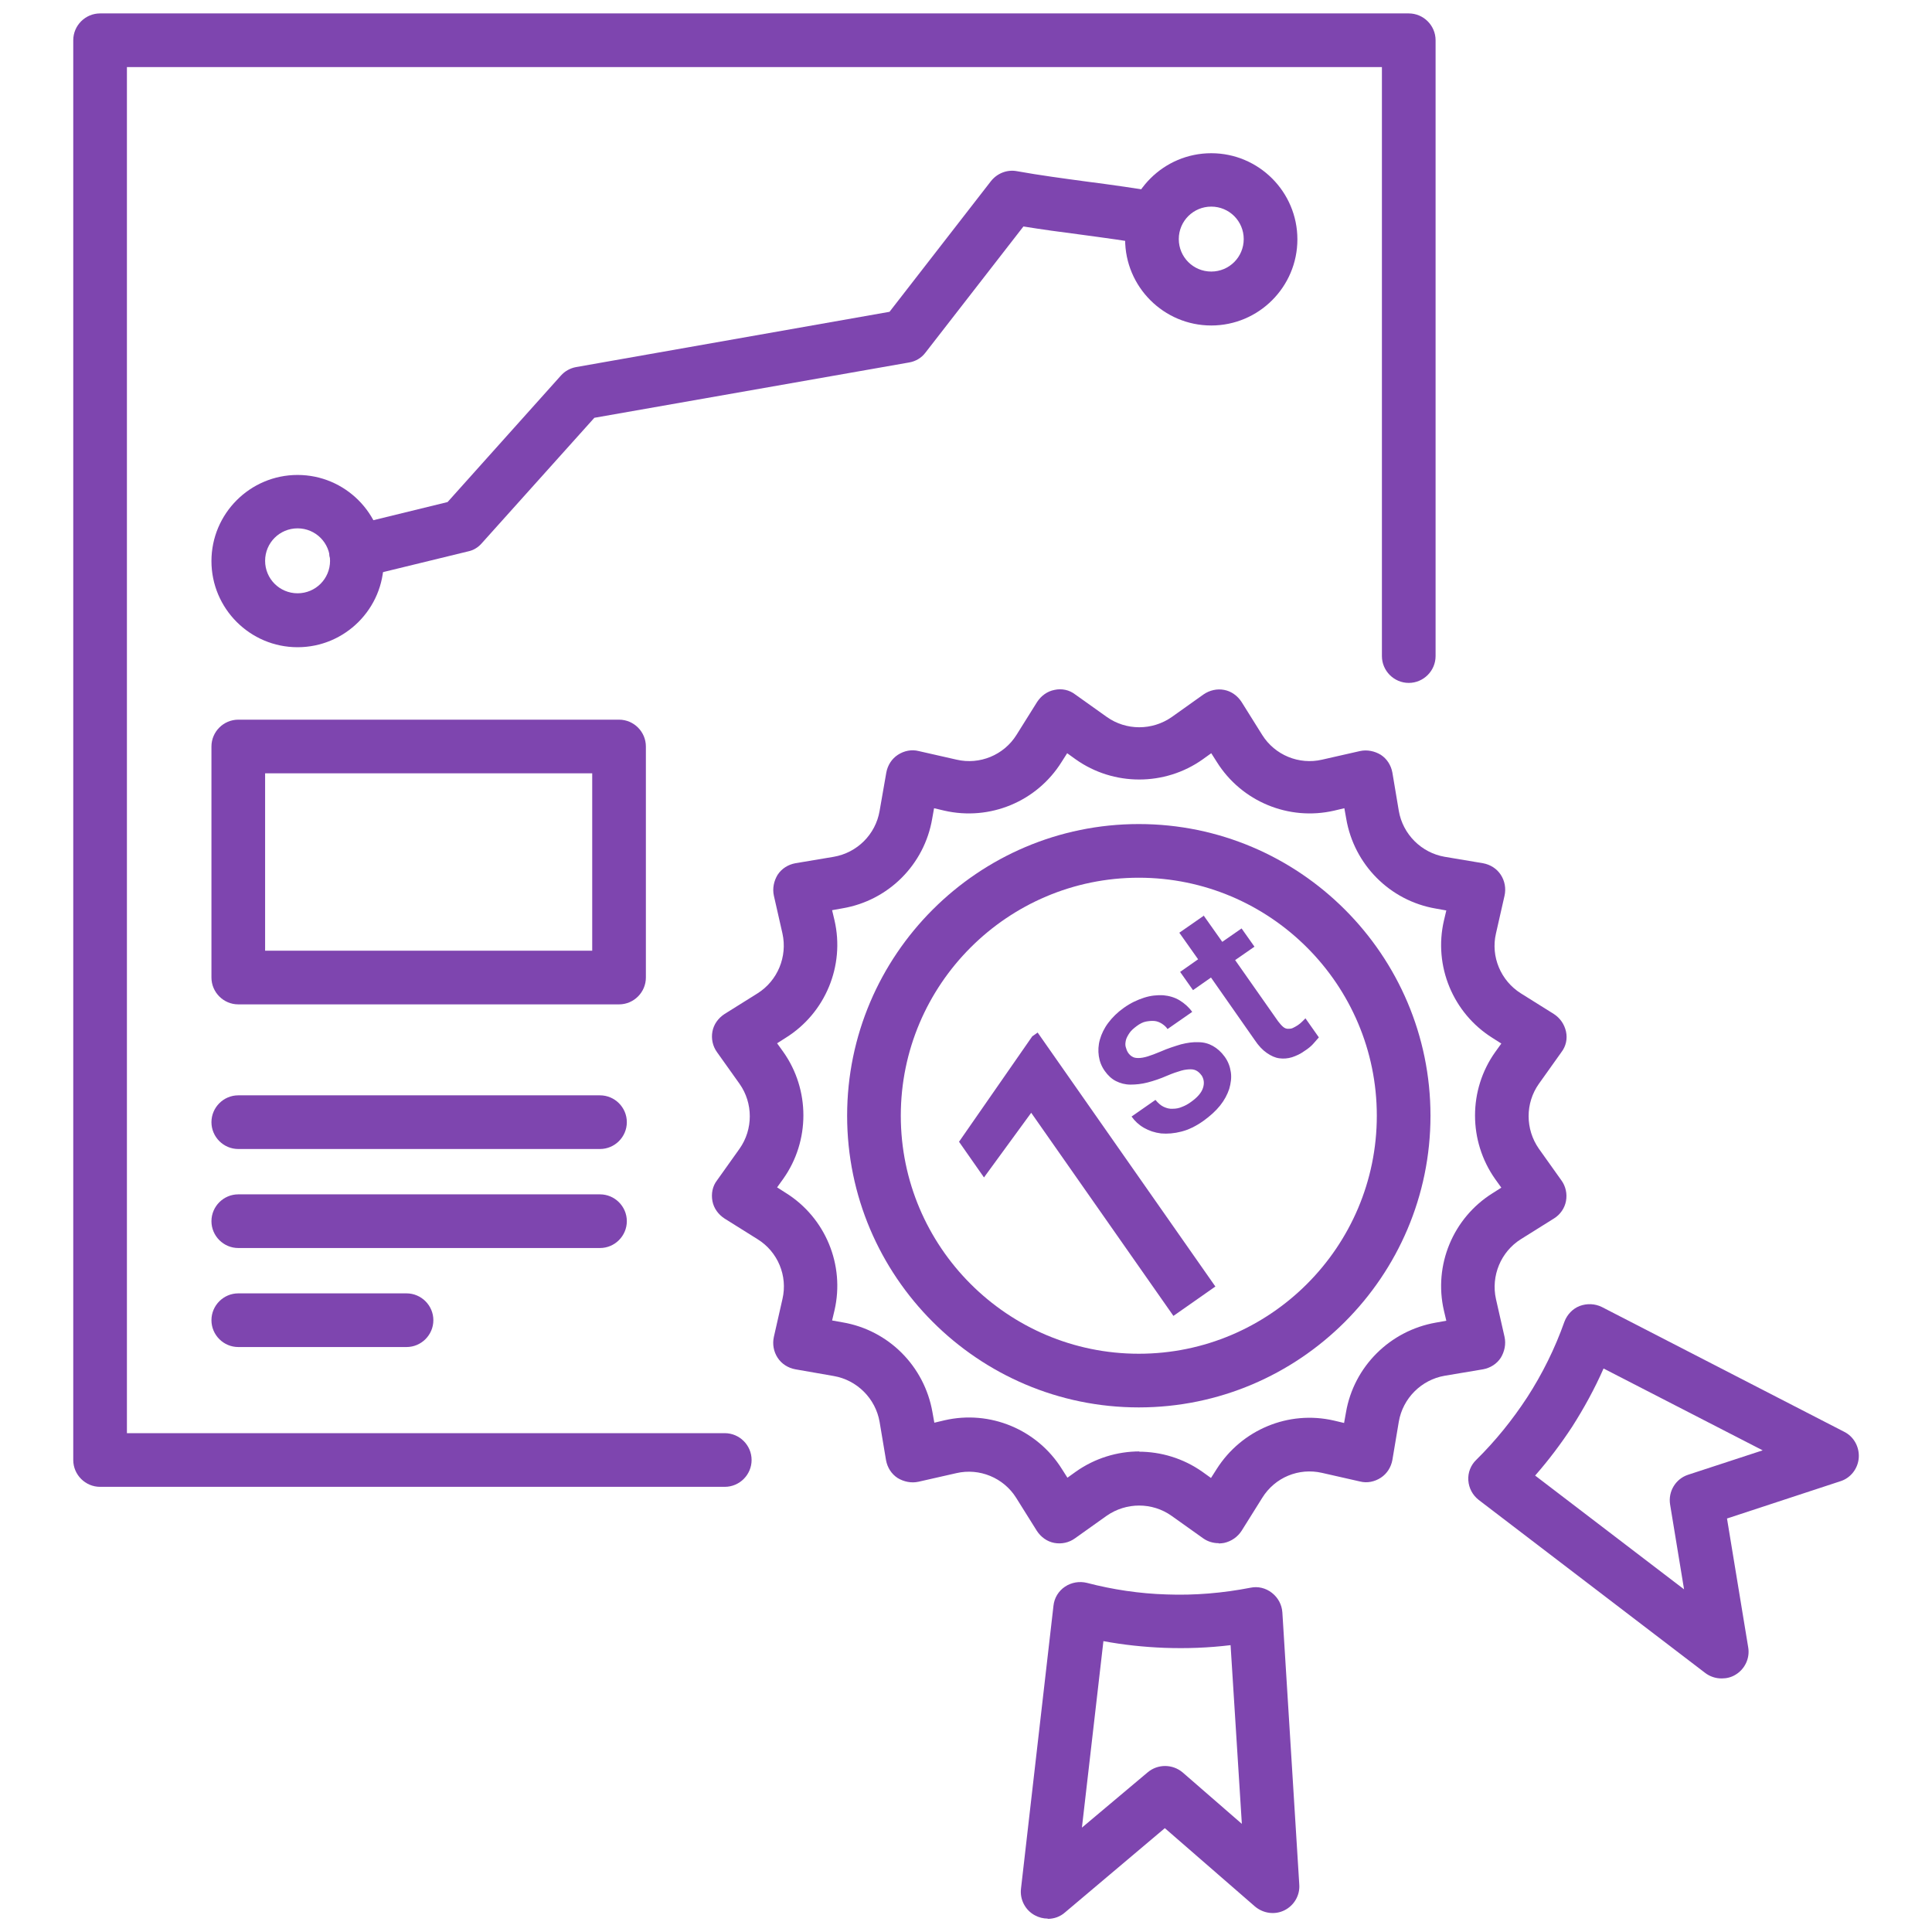 <?xml version="1.0" encoding="UTF-8"?>
<svg id="Layer_1" data-name="Layer 1" xmlns="http://www.w3.org/2000/svg" width="72" height="72" viewBox="0 0 72 72">
  <defs>
    <style>
      .cls-1 {
        fill: #7e45af;
      }
    </style>
  </defs>
  <path class="cls-1" d="M27.01,55.41H3.73c-.55,0-1-.45-1-1V1.5c0-.55.45-1,1-1h48.77c.55,0,1,.45,1,1v22.95c0,.55-.45,1-1,1s-1-.45-1-1V2.5H4.73v50.91h22.28c.55,0,1,.45,1,1s-.45,1-1,1Z"/>
  <path class="cls-1" d="M23.07,37.43h-14.19c-.55,0-1-.45-1-1v-8.61c0-.55.45-1,1-1h14.19c.55,0,1,.45,1,1v8.61c0,.55-.45,1-1,1ZM9.88,35.43h12.19v-6.61h-12.19v6.61Z"/>
  <path class="cls-1" d="M22.36,42.82h-13.48c-.55,0-1-.45-1-1s.45-1,1-1h13.48c.55,0,1,.45,1,1s-.45,1-1,1Z"/>
  <path class="cls-1" d="M22.36,46.51h-13.48c-.55,0-1-.45-1-1s.45-1,1-1h13.48c.55,0,1,.45,1,1s-.45,1-1,1Z"/>
  <path class="cls-1" d="M15.15,50.2h-6.27c-.55,0-1-.45-1-1s.45-1,1-1h6.27c.55,0,1,.45,1,1s-.45,1-1,1Z"/>
  <path class="cls-1" d="M11.09,24.12c-1.77,0-3.21-1.44-3.21-3.21s1.44-3.21,3.21-3.21,3.21,1.44,3.21,3.21-1.44,3.21-3.21,3.21ZM11.09,19.69c-.67,0-1.21.54-1.21,1.21s.54,1.21,1.21,1.21,1.21-.54,1.21-1.21-.54-1.21-1.21-1.21Z"/>
  <path class="cls-1" d="M45.14,12.13c-1.77,0-3.21-1.44-3.21-3.21s1.44-3.21,3.21-3.21,3.21,1.44,3.21,3.21-1.44,3.21-3.21,3.21ZM45.14,7.7c-.67,0-1.21.54-1.21,1.21s.54,1.21,1.21,1.21,1.21-.54,1.21-1.21-.54-1.21-1.21-1.21Z"/>
  <path class="cls-1" d="M13.27,21.57c-.45,0-.86-.31-.97-.76-.13-.54.2-1.08.74-1.21l3.64-.89,4.22-4.71c.15-.17.35-.28.57-.32l11.68-2.06,3.78-4.87c.23-.29.6-.44.97-.37.83.15,1.73.27,2.62.39.93.12,1.85.25,2.71.4.54.1.9.62.8,1.16-.1.54-.62.91-1.16.8-.83-.15-1.73-.27-2.62-.39-.71-.09-1.43-.19-2.11-.3l-3.65,4.7c-.15.2-.37.33-.62.37l-11.72,2.06-4.2,4.68c-.13.15-.31.26-.51.3l-3.94.96c-.08.02-.16.03-.24.03Z"/>
  <path class="cls-1" d="M39.04,71.5c-.16,0-.32-.04-.47-.12-.36-.19-.57-.59-.52-1l1.21-10.54c.03-.29.19-.55.43-.71.24-.16.54-.21.82-.14.96.25,1.96.4,2.96.43,1.05.04,2.1-.05,3.13-.25.28-.06.57.01.8.19.23.18.37.44.39.73l.63,10.14c.03.4-.19.78-.55.96-.36.18-.79.12-1.1-.14l-3.36-2.92-3.72,3.14c-.18.16-.41.24-.64.24ZM41.12,61.17l-.8,6.94,2.45-2.06c.38-.32.93-.31,1.3,0l2.21,1.92-.42-6.66c-.82.1-1.64.13-2.47.1-.76-.03-1.52-.11-2.27-.25Z"/>
  <path class="cls-1" d="M64.15,62.55c-.21,0-.43-.07-.61-.21l-8.43-6.44c-.23-.18-.37-.44-.39-.73s.09-.57.3-.77c.71-.7,1.34-1.48,1.89-2.32.57-.88,1.04-1.83,1.39-2.82.1-.27.31-.49.57-.59.27-.1.57-.09.83.04l9.03,4.65c.36.18.57.57.54.97-.03.4-.3.75-.68.87l-4.23,1.39.79,4.8c.07.4-.12.81-.47,1.02-.16.1-.34.14-.51.14ZM57.21,54.99l5.55,4.24-.52-3.16c-.08-.49.21-.96.67-1.11l2.78-.91-5.93-3.05c-.33.75-.73,1.48-1.17,2.17-.42.64-.88,1.25-1.38,1.82Z"/>
  <g>
    <path class="cls-1" d="M42.44,52.45c-5.99,0-10.87-4.88-10.87-10.87s4.88-10.87,10.87-10.87,10.87,4.88,10.87,10.87-4.88,10.87-10.87,10.87ZM42.44,32.71c-4.89,0-8.87,3.98-8.87,8.87s3.98,8.87,8.87,8.87,8.87-3.98,8.87-8.87-3.98-8.87-8.87-8.87Z"/>
    <g>
      <path class="cls-1" d="M45.3,47.94l-1.57,1.1-5.3-7.57-1.76,2.41-.93-1.33,2.73-3.93.2-.14,6.62,9.46Z"/>
      <path class="cls-1" d="M44.78,40.08c-.05-.07-.1-.12-.16-.16-.06-.04-.14-.07-.24-.07-.1,0-.22.01-.36.05-.14.04-.32.1-.53.19-.25.11-.49.19-.72.25-.23.06-.44.08-.64.08-.2,0-.38-.05-.54-.13-.16-.08-.3-.21-.42-.38s-.19-.35-.22-.55-.02-.41.04-.62c.06-.21.16-.42.31-.62s.34-.39.58-.56c.25-.18.51-.3.76-.38.25-.08.48-.1.71-.09.22.02.43.08.61.19s.34.25.47.43l-.92.64c-.05-.08-.12-.14-.21-.2-.08-.05-.17-.09-.27-.1-.1-.01-.21,0-.32.02s-.23.08-.35.17-.21.17-.27.26-.11.18-.13.26c-.02.09-.03.17-.01.25.02.08.05.16.09.22s.1.12.16.15c.06.04.14.05.23.05.09,0,.21-.02.34-.06.13-.04.29-.1.48-.18.27-.12.53-.2.76-.27.24-.06.45-.09.65-.08.2,0,.38.05.54.14.16.09.31.22.44.4s.2.37.23.58c.03.2,0,.41-.06.62-.07.21-.18.42-.34.62-.16.2-.37.39-.62.57-.28.2-.55.33-.82.4s-.52.09-.76.07c-.24-.03-.45-.1-.64-.21-.19-.11-.34-.25-.46-.42l.89-.62c.1.12.2.21.31.26.11.05.22.08.34.07.11,0,.23-.02.34-.07.11-.04.22-.1.33-.18.24-.17.39-.34.45-.52.06-.18.04-.34-.06-.49Z"/>
      <path class="cls-1" d="M44.85,34.11l.7.99.72-.5.48.68-.72.5,1.6,2.28c.07.09.13.16.19.21s.12.07.18.07c.06,0,.12,0,.18-.03s.12-.06.18-.1.12-.09.17-.14c.05-.05.09-.09.12-.12l.5.71c-.06.07-.13.15-.21.24-.08.09-.19.18-.33.27-.15.11-.31.18-.46.23-.16.05-.32.06-.47.04-.16-.02-.31-.09-.47-.2-.16-.11-.31-.27-.45-.48l-1.63-2.33-.67.47-.48-.68.67-.47-.7-.99.92-.64Z"/>
    </g>
  </g>
  <path class="cls-1" d="M45.42,57.51c-.21,0-.41-.06-.58-.18l-1.18-.84c-.72-.51-1.69-.51-2.42,0l-1.18.84c-.22.16-.5.22-.77.17-.27-.05-.5-.22-.65-.45l-.77-1.23c-.47-.75-1.37-1.12-2.23-.92l-1.41.32c-.27.06-.55,0-.78-.14-.23-.15-.38-.39-.43-.66l-.24-1.43c-.15-.87-.84-1.56-1.71-1.71l-1.43-.25c-.27-.05-.51-.2-.66-.43-.15-.23-.2-.51-.14-.78l.32-1.41c.2-.86-.17-1.76-.93-2.23l-1.23-.77c-.23-.15-.4-.38-.45-.65-.05-.27,0-.55.17-.77l.84-1.18c.51-.72.51-1.7,0-2.42l-.84-1.18c-.16-.22-.22-.5-.17-.77s.22-.5.45-.65l1.23-.77c.75-.47,1.12-1.37.93-2.23l-.32-1.41c-.06-.27,0-.55.14-.78.15-.23.39-.38.66-.43l1.43-.24c.87-.15,1.56-.83,1.71-1.71l.25-1.43c.05-.27.2-.51.43-.66.23-.15.51-.21.78-.14l1.41.32c.86.2,1.76-.17,2.23-.92l.77-1.23c.15-.23.38-.4.65-.45.27-.06.55,0,.77.17l1.18.84c.72.51,1.69.51,2.42,0l1.18-.84c.23-.16.51-.22.77-.17.27.05.5.22.65.45l.77,1.23c.47.75,1.37,1.12,2.23.92l1.41-.32c.27-.06.55,0,.78.14.23.15.38.39.43.66l.24,1.43c.15.87.84,1.56,1.71,1.71l1.43.24c.27.05.51.2.66.43.15.23.2.51.14.78l-.32,1.41c-.2.86.18,1.76.93,2.23l1.23.77c.23.15.39.38.45.65s0,.55-.17.77l-.84,1.18c-.51.72-.51,1.69,0,2.42l.84,1.18c.16.22.22.5.17.77-.05.27-.22.51-.45.65l-1.23.77c-.75.47-1.12,1.37-.93,2.23l.32,1.41c.06.27,0,.55-.14.78-.15.23-.39.38-.66.43l-1.43.24c-.87.15-1.56.84-1.71,1.71l-.24,1.43c-.05.27-.2.51-.43.66-.23.15-.51.21-.78.14l-1.41-.32c-.87-.2-1.76.17-2.23.93l-.77,1.23c-.15.23-.38.39-.65.45-.06.01-.13.02-.2.02ZM42.44,54.1c.83,0,1.66.25,2.37.75l.32.23.21-.33c.93-1.47,2.68-2.2,4.37-1.81l.38.09.07-.39c.29-1.71,1.64-3.05,3.35-3.35l.39-.07-.09-.38c-.39-1.69.34-3.45,1.81-4.37l.33-.21-.23-.32c-1-1.42-1-3.32,0-4.73l.23-.32-.33-.21c-1.47-.92-2.2-2.68-1.81-4.37l.09-.38-.39-.07c-1.71-.29-3.05-1.64-3.34-3.35l-.07-.39-.38.09c-1.69.39-3.45-.34-4.37-1.81l-.21-.33-.32.23h0c-1.41,1-3.32,1-4.73,0l-.32-.23-.21.33c-.92,1.47-2.67,2.2-4.37,1.81l-.38-.09-.07.39c-.29,1.71-1.63,3.05-3.34,3.34l-.39.07.09.38c.39,1.69-.34,3.45-1.81,4.37l-.33.21.23.32c1,1.41,1,3.32,0,4.73l-.23.32.33.21c1.47.92,2.2,2.68,1.81,4.37l-.09.38.39.07c1.71.29,3.05,1.63,3.35,3.35l.07.39.38-.09c1.69-.39,3.45.34,4.37,1.81l.21.33.32-.23c.71-.5,1.54-.75,2.37-.75ZM44.23,27.48h0,0Z"/>
</svg>